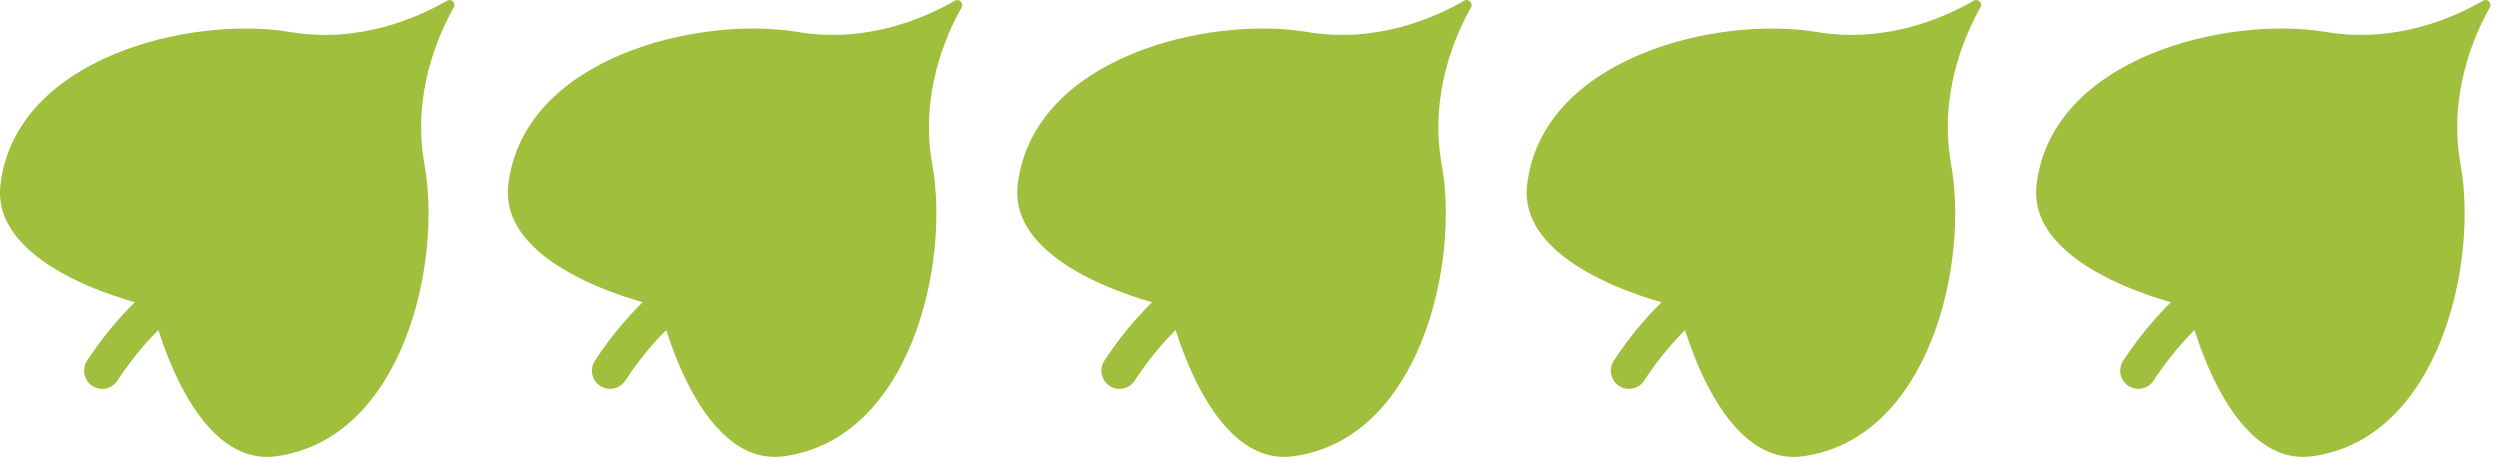 <?xml version="1.0" encoding="utf-8"?>
<!-- Generator: Adobe Illustrator 14.0.0, SVG Export Plug-In . SVG Version: 6.00 Build 43363)  -->
<!DOCTYPE svg PUBLIC "-//W3C//DTD SVG 1.1//EN" "http://www.w3.org/Graphics/SVG/1.1/DTD/svg11.dtd">
<svg version="1.1" id="Layer_1" xmlns="http://www.w3.org/2000/svg" xmlns:xlink="http://www.w3.org/1999/xlink" x="0px" y="0px"
	 width="88.334px" height="16.333px" viewBox="0 0 88.334 16.333" enable-background="new 0 0 88.334 16.333" xml:space="preserve">
<g>
	<path fill="#A0BF3C" d="M14.999,5.815c-0.444-2.447,0.459-4.533,1.035-5.554c0.086-0.155-0.086-0.326-0.24-0.236
		c-1.015,0.588-3.088,1.519-5.541,1.106C6.768,0.545,0.569,2.013,0.018,6.508c-0.381,3.101,5.345,4.326,5.345,4.326
		s1.298,5.707,4.393,5.287C14.243,15.509,15.629,9.292,14.999,5.815"/>
	<path fill="#A0BF3C" d="M3.612,13.74c-0.12,0-0.242-0.033-0.35-0.104c-0.296-0.194-0.38-0.592-0.187-0.889
		c1.134-1.736,2.342-2.654,2.393-2.693c0.283-0.211,0.685-0.152,0.897,0.129c0.213,0.283,0.156,0.685-0.126,0.898
		c-0.011,0.008-1.087,0.831-2.089,2.367C4.027,13.638,3.822,13.74,3.612,13.74"/>
</g>
<g>
	<path fill="#A0BF3C" d="M32.942,5.815c-0.444-2.447,0.459-4.533,1.035-5.554c0.086-0.155-0.086-0.326-0.24-0.236
		c-1.015,0.588-3.088,1.519-5.541,1.106c-3.484-0.586-9.684,0.882-10.234,5.377c-0.381,3.101,5.346,4.326,5.346,4.326
		s1.297,5.707,4.393,5.287C32.186,15.509,33.573,9.292,32.942,5.815"/>
	<path fill="#A0BF3C" d="M21.556,13.74c-0.12,0-0.242-0.033-0.35-0.104c-0.296-0.194-0.38-0.592-0.187-0.889
		c1.134-1.736,2.342-2.654,2.393-2.693c0.283-0.211,0.685-0.152,0.897,0.129c0.213,0.283,0.156,0.685-0.127,0.898
		c-0.01,0.008-1.086,0.831-2.088,2.367C21.971,13.638,21.766,13.74,21.556,13.74"/>
</g>
<g>
	<path fill="#A0BF3C" d="M50.941,5.815c-0.443-2.447,0.459-4.533,1.035-5.554c0.086-0.155-0.086-0.326-0.24-0.236
		c-1.014,0.588-3.088,1.519-5.541,1.106c-3.484-0.586-9.683,0.882-10.234,5.377c-0.381,3.102,5.346,4.326,5.346,4.326
		s1.296,5.707,4.392,5.287C50.186,15.51,51.572,9.293,50.941,5.815"/>
	<path fill="#A0BF3C" d="M39.556,13.74c-0.12,0-0.242-0.033-0.35-0.104c-0.296-0.195-0.38-0.592-0.187-0.889
		c1.134-1.736,2.342-2.654,2.393-2.693c0.283-0.211,0.684-0.152,0.897,0.129c0.213,0.283,0.156,0.684-0.127,0.898
		c-0.01,0.008-1.085,0.83-2.088,2.367C39.971,13.639,39.766,13.74,39.556,13.74"/>
</g>
<g>
	<path fill="#A0BF3C" d="M68.941,5.815c-0.443-2.447,0.459-4.533,1.035-5.554c0.086-0.155-0.086-0.326-0.24-0.236
		c-1.014,0.588-3.088,1.519-5.541,1.106c-3.484-0.586-9.683,0.882-10.234,5.377c-0.381,3.102,5.346,4.326,5.346,4.326
		s1.296,5.707,4.392,5.287C68.186,15.51,69.572,9.293,68.941,5.815"/>
	<path fill="#A0BF3C" d="M57.556,13.74c-0.12,0-0.242-0.033-0.35-0.104c-0.296-0.195-0.38-0.592-0.187-0.889
		c1.134-1.736,2.342-2.654,2.393-2.693c0.283-0.211,0.684-0.152,0.897,0.129c0.213,0.283,0.156,0.684-0.127,0.898
		c-0.01,0.008-1.085,0.83-2.088,2.367C57.971,13.639,57.766,13.74,57.556,13.74"/>
</g>
<g>
	<path fill="#A0BF3C" d="M86.941,5.815c-0.443-2.447,0.459-4.533,1.035-5.554c0.086-0.155-0.086-0.326-0.24-0.236
		c-1.014,0.588-3.088,1.519-5.541,1.106c-3.484-0.586-9.683,0.882-10.234,5.377c-0.381,3.102,5.346,4.326,5.346,4.326
		s1.296,5.707,4.392,5.287C86.186,15.51,87.572,9.293,86.941,5.815"/>
	<path fill="#A0BF3C" d="M75.556,13.74c-0.12,0-0.242-0.033-0.35-0.104c-0.296-0.195-0.38-0.592-0.187-0.889
		c1.134-1.736,2.342-2.654,2.393-2.693c0.283-0.211,0.684-0.152,0.897,0.129c0.213,0.283,0.156,0.684-0.127,0.898
		c-0.01,0.008-1.085,0.83-2.088,2.367C75.971,13.639,75.766,13.74,75.556,13.74"/>
</g>
</svg>
